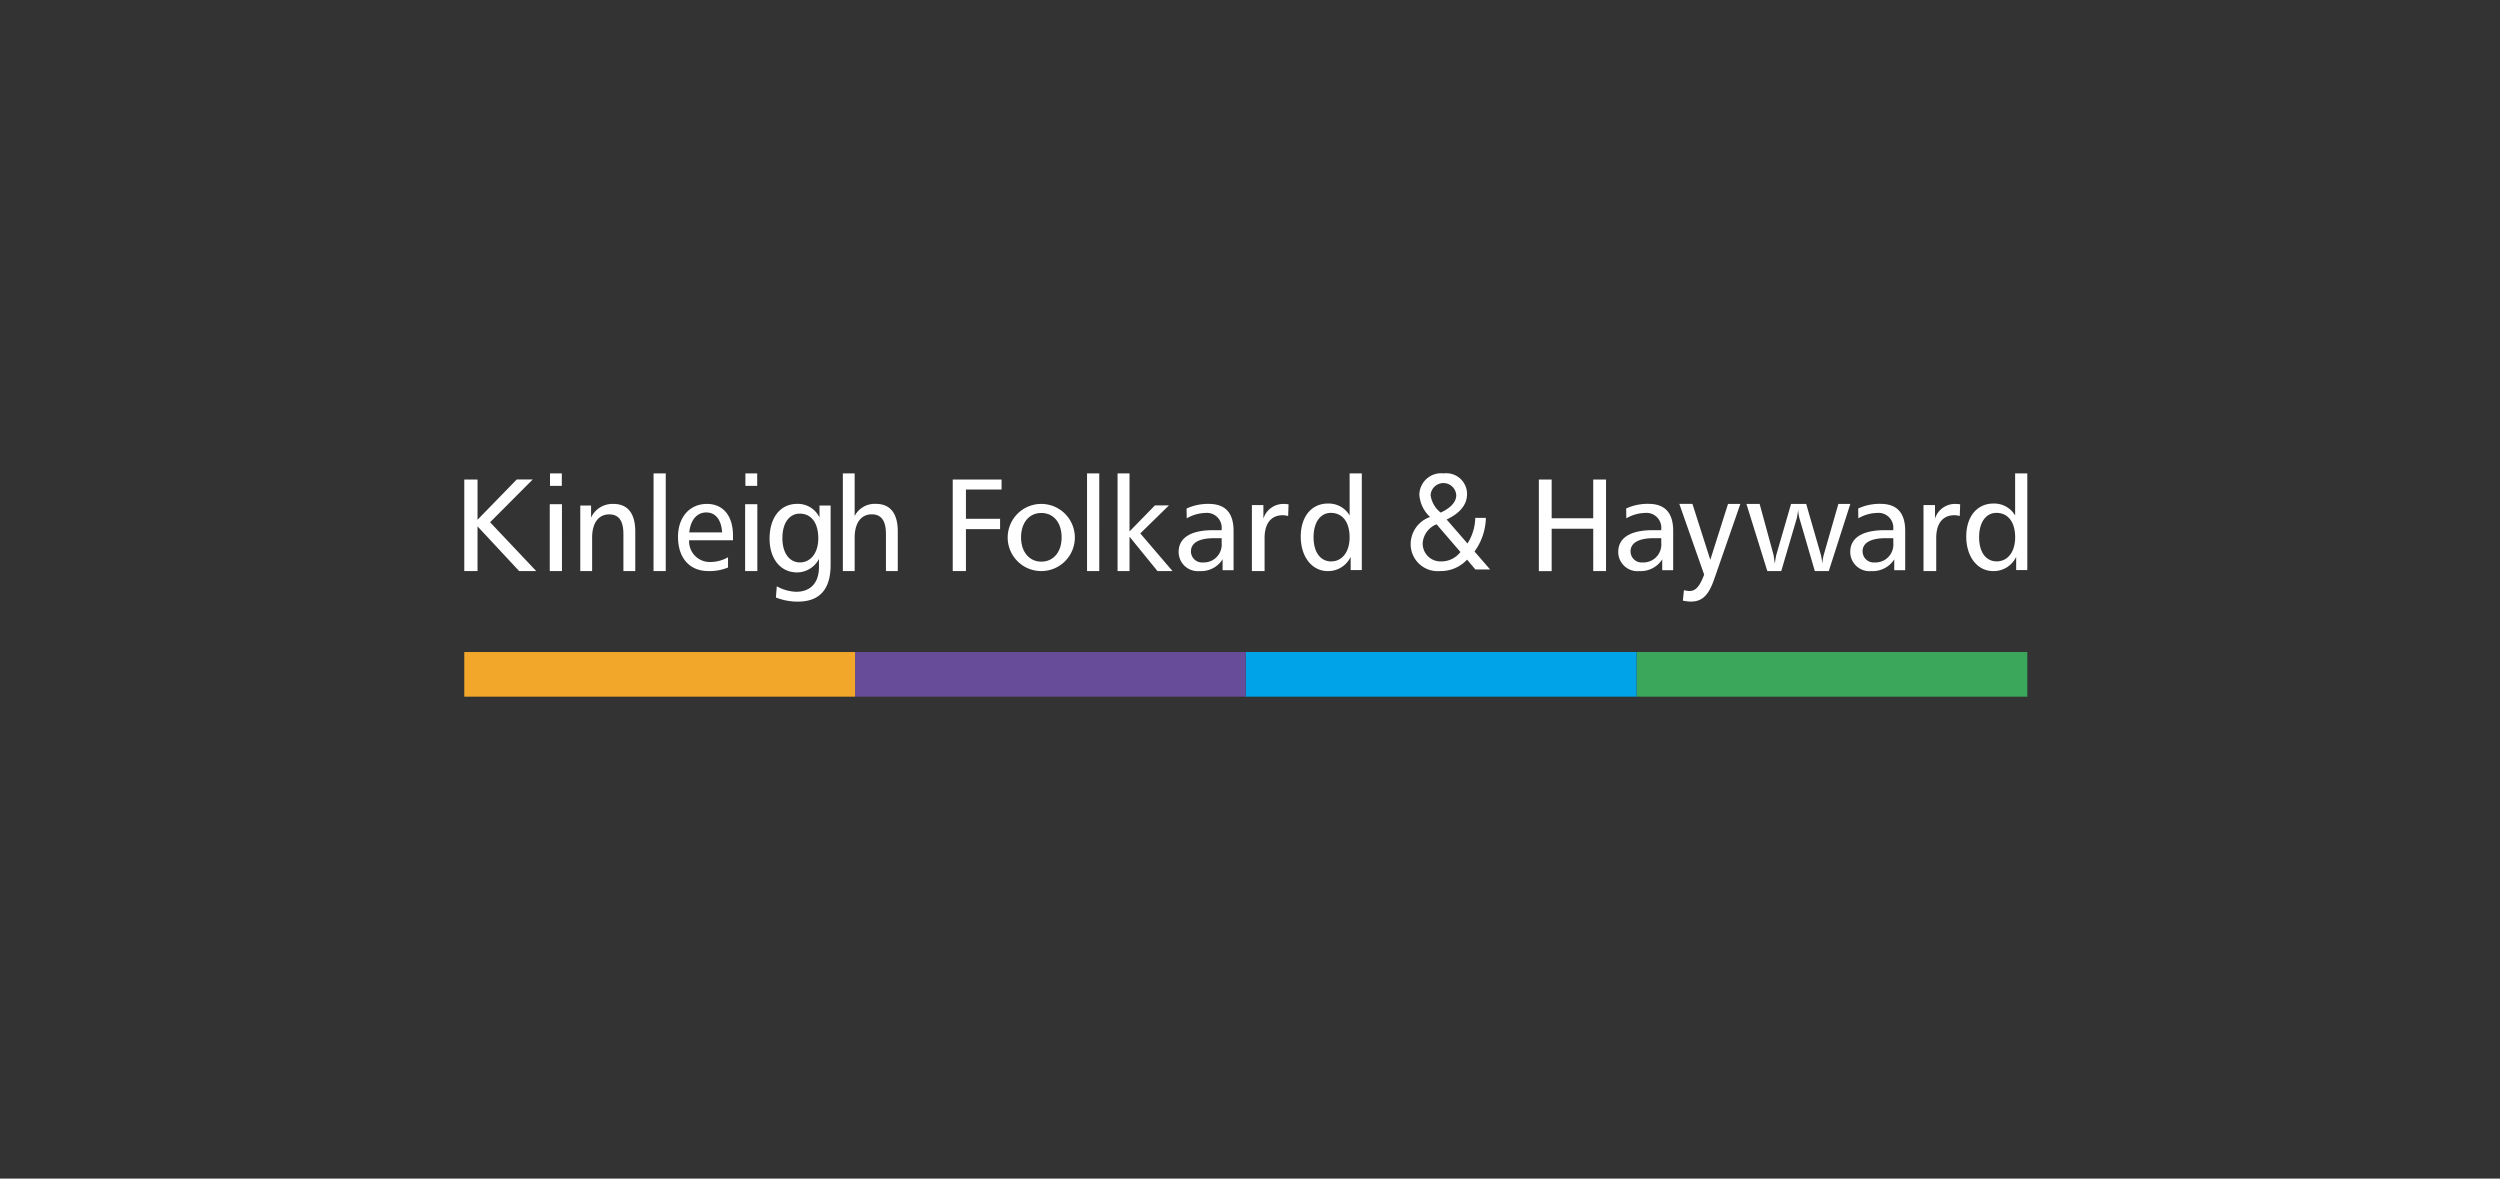 <svg xmlns="http://www.w3.org/2000/svg" width="280" height="132" viewBox="0 0 280 132">
  <rect x="0" y="0" width="280" height="132" fill="#333333" stroke="none"/>
  <g id="regent-grey" transform="translate(-9943 8085)">
    <path id="Path_4374" data-name="Path 4374" d="M0,0H280V132H0Z" transform="translate(9943 -8085)" fill="none"/>
    <g id="kfh-logo" transform="translate(9995 -8031.98)">
      <path id="Path_4369" data-name="Path 4369" d="M210,37h43.765V32H210Z" transform="translate(-78.706 -11.993)" fill="#3aa75b" fill-rule="evenodd"/>
      <path id="Path_4370" data-name="Path 4370" d="M140,37h43.765V32H140Z" transform="translate(-52.471 -11.993)" fill="#00a2e8" fill-rule="evenodd"/>
      <path id="Path_4371" data-name="Path 4371" d="M70,37h43.765V32H70Z" transform="translate(-26.235 -11.993)" fill="#674c99" fill-rule="evenodd"/>
      <path id="Path_4372" data-name="Path 4372" d="M0,37H43.765V32H0Z" transform="translate(0 -11.993)" fill="#f3a72a" fill-rule="evenodd"/>
      <path id="Path_4373" data-name="Path 4373" d="M5.873.684,1.484,5.192V.684H0V10.941H1.483V5.931l4.665,5.01H8.06L2.89,5.472,7.662.683H5.873ZM9.6,1.4h1.323V0H9.6Zm-.029,9.538h1.367V3.447H9.573v7.494Zm9.573,0H17.822V6.814c0-1.492-.5-2.224-1.595-2.224-1.154,0-1.909.922-1.909,2.6v3.746H12.992V3.6H14.2V4.956a2.632,2.632,0,0,1,2.5-1.537c1.6,0,2.45,1.053,2.45,3.089v4.433Zm2.051,0h1.368V0H21.2Zm5.9-6.564c-1.01,0-1.757.815-1.894,2.231h3.678c-.1-1.444-.746-2.231-1.784-2.231Zm2.987,3.117h-4.9a2.315,2.315,0,0,0,2.434,2.431,3.969,3.969,0,0,0,1.922-.53V10.54a5.4,5.4,0,0,1-2.2.4c-2.088,0-3.4-1.444-3.4-3.833,0-2.231,1.328-3.689,3.237-3.689,1.8,0,2.918,1.315,2.918,3.532v.543Zm1.4-6.091h1.324V0H31.485V1.4Zm-.029,9.538h1.368V3.447H31.455Zm4.174-3.7c0,1.732.822,2.732,1.966,2.732,1.174,0,2.055-1.03,2.055-2.687,0-1.777-.808-2.776-2.069-2.776-1.143,0-1.95,1-1.95,2.734ZM39.781,3.6h1.248v6.643c0,2.746-1.233,4.119-3.669,4.119A6.6,6.6,0,0,1,34.9,13.9l.1-1.254a4.794,4.794,0,0,0,2.157.613c1.629,0,2.568-1,2.568-2.777v-.9A2.786,2.786,0,0,1,37.26,11.09c-1.8,0-3.067-1.478-3.067-3.776,0-2.418,1.248-3.9,3.082-3.9a2.689,2.689,0,0,1,2.508,1.522V3.6ZM60.176.684V1.807H56.184V5.088h3.825V6.241H56.184v4.7H54.706V.684Zm2.182,6.482c0,1.644.938,2.717,2.27,2.717S66.9,8.839,66.9,7.166s-.923-2.732-2.27-2.732-2.27,1.073-2.27,2.732m6.023.014a3.761,3.761,0,1,1-3.761-3.761A3.761,3.761,0,0,1,68.382,7.18m1.368,3.761h1.367V0H69.749V10.941ZM74.506,0V6.5l2.847-2.915H78.92L75.713,6.723l3.609,4.218H77.641L74.506,7.089v3.852H73.168V0Zm6.88,8.732a1.244,1.244,0,0,0,1.349,1.242,2.006,2.006,0,0,0,2.091-2.18V7.259h-.875c-1.676,0-2.565.534-2.565,1.473ZM86.16,10.84H84.93V9.627a2.847,2.847,0,0,1-2.551,1.314A2.153,2.153,0,0,1,80.007,8.8c0-1.559,1.319-2.44,3.856-2.44h.963V6.22a1.663,1.663,0,0,0-1.838-1.79,4.382,4.382,0,0,0-2.076.606l-.016-1.1a5.744,5.744,0,0,1,2.491-.52c1.854,0,2.773,1.01,2.773,3.017v4.4Zm6.109-6.066a2.176,2.176,0,0,0-.6-.089c-1.285,0-2.036.9-2.036,2.547v3.709H88.212V3.551H89.5V5.068a2.348,2.348,0,0,1,2.219-1.649,4.9,4.9,0,0,1,.6.044l-.046,1.31ZM95.12,7.159c0,1.7.793,2.7,1.967,2.7,1.2,0,2.069-1.015,2.069-2.7,0-1.739-.822-2.738-2.1-2.738-1.13,0-1.937,1-1.937,2.738ZM100.522,0V10.825H99.275V9.347a2.781,2.781,0,0,1-2.583,1.594c-1.7,0-3.008-1.536-3.008-3.87,0-2.26,1.233-3.695,3.038-3.695A2.719,2.719,0,0,1,99.157,4.71V0ZM111.1,2.438a1.439,1.439,0,0,0-2.873,0,3,3,0,0,0,1.129,1.951C110.509,3.855,111.1,3.189,111.1,2.438Zm-3.759,5.44a2,2,0,0,0,2.1,1.981,2.689,2.689,0,0,0,2.129-1.052L108.894,5.7a2.467,2.467,0,0,0-1.558,2.179Zm5.017-.031a5.531,5.531,0,0,0,.872-2.865h1.187a6.6,6.6,0,0,1-1.272,3.764l1.744,2.011H113.24l-.929-1.1a3.985,3.985,0,0,1-3,1.28A3.022,3.022,0,0,1,105.995,7.9a3.218,3.218,0,0,1,2.173-3.017,3.745,3.745,0,0,1-1.2-2.5A2.438,2.438,0,0,1,109.68,0a2.329,2.329,0,0,1,2.63,2.3c0,1.189-.757,2.134-2.286,2.865l2.33,2.682ZM121.786.684V5.029h4.656V.684h1.433V10.941h-1.433V6.2h-4.656v4.744h-1.434V.684h1.433Zm8.836,8.048a1.244,1.244,0,0,0,1.349,1.242,2.006,2.006,0,0,0,2.091-2.18V7.259h-.875c-1.675,0-2.565.534-2.565,1.473ZM135.4,10.84h-1.23V9.627a2.847,2.847,0,0,1-2.551,1.314A2.153,2.153,0,0,1,129.243,8.8c0-1.559,1.319-2.44,3.856-2.44h.963V6.22a1.662,1.662,0,0,0-1.838-1.79,4.385,4.385,0,0,0-2.076.6l-.016-1.1a5.744,5.744,0,0,1,2.491-.52c1.854,0,2.773,1.011,2.773,3.017v4.4Zm2.154-7.421,2,6.261,1.985-6.261h1.382L140,11.819c-.6,1.747-1.294,2.538-2.618,2.538a4.147,4.147,0,0,1-.9-.107l.118-1.17a2.545,2.545,0,0,0,.647.091c.706,0,1.162-.608,1.617-1.838l-2.78-7.917h1.47Zm7.524,0,1.56,5.709c.014.075.058.4.148.989a8.562,8.562,0,0,1,.147-.944L148.6,3.419h1.692l1.647,5.709a7.261,7.261,0,0,1,.163.989,5.588,5.588,0,0,1,.147-.959l1.648-5.739h1.339l-2.413,7.522H151.26l-1.737-5.964a5.036,5.036,0,0,1-.133-.9,8.573,8.573,0,0,1-.147.93L147.5,10.941h-1.56L143.6,3.419h1.472Zm11.533,5.313a1.244,1.244,0,0,0,1.349,1.242,2.006,2.006,0,0,0,2.091-2.18V7.259h-.875c-1.676,0-2.568.534-2.568,1.473Zm4.775,2.108h-1.23V9.627a2.846,2.846,0,0,1-2.551,1.314A2.153,2.153,0,0,1,155.228,8.8c0-1.559,1.32-2.44,3.856-2.44h.964V6.22a1.662,1.662,0,0,0-1.839-1.79,4.387,4.387,0,0,0-2.076.6l-.015-1.1a5.742,5.742,0,0,1,2.491-.52c1.854,0,2.773,1.011,2.773,3.017v4.4Zm6.108-6.067a2.175,2.175,0,0,0-.6-.088c-1.286,0-2.037.9-2.037,2.546v3.71h-1.424V3.551h1.286V5.067a2.349,2.349,0,0,1,2.22-1.648,4.778,4.778,0,0,1,.6.044l-.046,1.31Zm2.168,2.386c0,1.7.792,2.695,1.967,2.695,1.2,0,2.069-1.013,2.069-2.695,0-1.739-.822-2.738-2.1-2.738-1.13,0-1.938,1-1.938,2.738ZM175.058,0V10.825h-1.247V9.347a2.781,2.781,0,0,1-2.583,1.594c-1.7,0-3.007-1.536-3.007-3.869,0-2.26,1.232-3.695,3.037-3.695a2.722,2.722,0,0,1,2.436,1.333V0ZM43.721,0V4.775A2.525,2.525,0,0,1,46.1,3.413c1.6,0,2.451,1.054,2.451,3.09v4.438H47.226V6.811c0-1.494-.5-2.226-1.594-2.226-1.155,0-1.91.923-1.91,2.607v3.749H42.4V0h1.324Z" fill="#fff" fill-rule="evenodd"/>
    </g>
  </g>
</svg>
